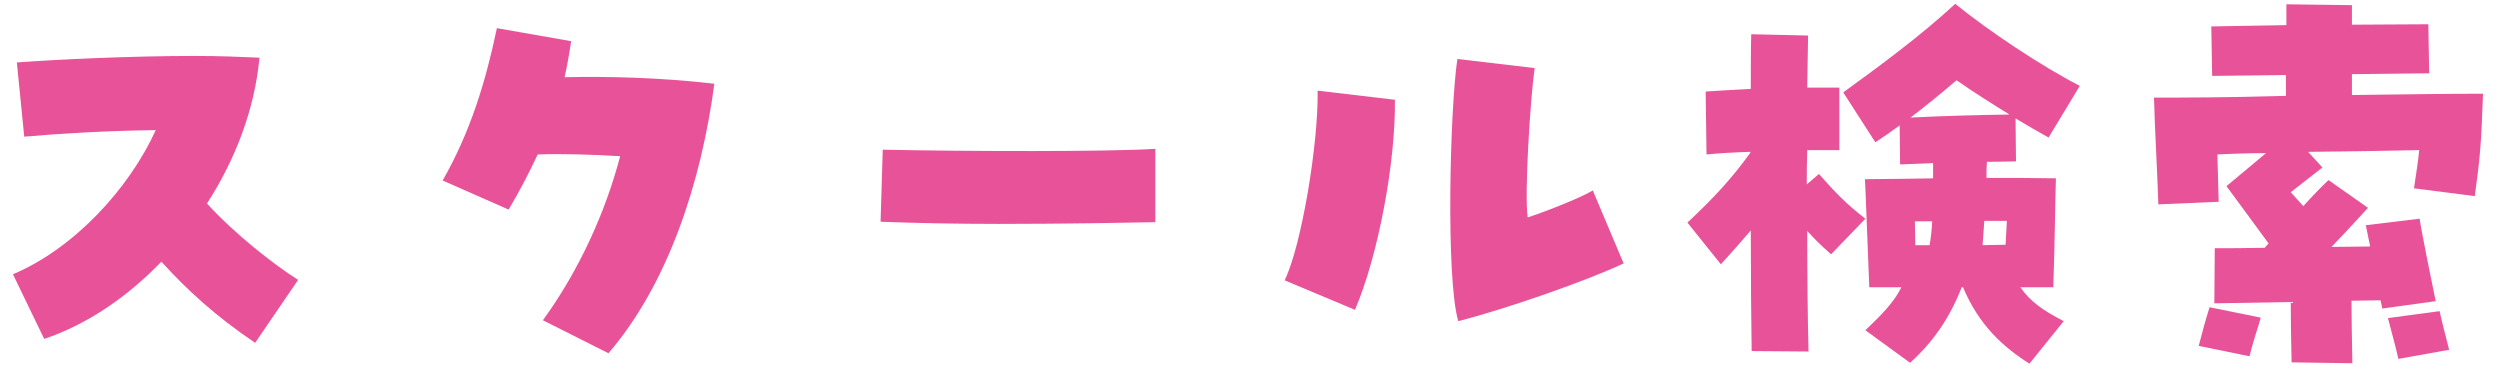 <svg width="144" height="21" viewBox="0 0 144 21" fill="none" xmlns="http://www.w3.org/2000/svg">
<path d="M14.696 19.747C12.396 18.197 10.746 16.672 9.296 15.072C7.321 17.122 4.996 18.697 2.546 19.522L0.746 15.797C4.246 14.322 7.421 10.897 8.971 7.497C6.246 7.522 3.371 7.697 1.396 7.872L0.971 3.597C3.321 3.422 7.571 3.222 11.221 3.222C12.596 3.222 13.871 3.272 14.946 3.322C14.671 6.272 13.571 9.172 11.921 11.722C13.546 13.497 15.721 15.197 17.171 16.122L14.696 19.747Z" fill="#E85298"/>
<path d="M35.046 20.347L31.271 18.447C33.396 15.522 34.896 12.147 35.721 8.997C34.021 8.897 32.371 8.847 30.971 8.897C30.471 9.972 29.921 11.022 29.296 12.072L25.496 10.397C27.096 7.597 27.971 4.722 28.621 1.622L32.896 2.372C32.796 3.072 32.671 3.772 32.521 4.447C34.896 4.397 37.871 4.447 41.146 4.822C40.396 10.497 38.471 16.372 35.046 20.347Z" fill="#E85298"/>
<path d="M66.546 12.797C65.346 12.822 61.471 12.897 57.521 12.897C55.071 12.897 52.621 12.847 50.721 12.772L50.846 8.622C55.596 8.722 63.921 8.747 66.546 8.572V12.797Z" fill="#E85298"/>
<path d="M83.996 18.497C83.271 16.022 83.521 6.197 83.946 3.397L88.396 3.922C88.146 5.672 87.796 11.197 87.996 12.522C88.796 12.272 90.996 11.422 91.746 10.972L93.521 15.172C91.521 16.122 86.771 17.797 83.996 18.497ZM78.046 17.847L73.996 16.147C74.971 14.147 75.946 8.247 75.896 5.222L80.346 5.747C80.396 9.297 79.396 14.697 78.046 17.847Z" fill="#E85298"/>
<path d="M116.896 20.947C115.396 19.997 113.996 18.747 113.071 16.547H112.996C112.296 18.322 111.371 19.672 110.021 20.897L107.446 19.022C108.421 18.097 109.096 17.397 109.521 16.547H107.671C107.546 13.547 107.471 11.222 107.421 10.322C109.646 10.297 110.171 10.297 111.346 10.272V9.397L109.446 9.472L109.421 7.222C108.946 7.572 108.471 7.897 108.021 8.197L106.171 5.322C108.271 3.797 110.621 2.072 112.621 0.222C114.571 1.797 117.521 3.772 119.796 4.947L117.996 7.922C117.371 7.572 116.721 7.197 116.096 6.822L116.121 9.297C115.621 9.297 115.046 9.322 114.446 9.322C114.421 9.622 114.421 9.947 114.421 10.247C115.846 10.247 117.196 10.247 118.421 10.272C118.371 11.622 118.371 13.522 118.271 16.547H116.371C116.946 17.372 117.696 17.897 118.871 18.497L116.896 20.947ZM104.171 20.247L100.896 20.222C100.871 18.597 100.846 16.047 100.846 13.272C100.271 13.947 99.696 14.597 99.121 15.222L97.196 12.822C98.821 11.297 99.771 10.247 100.821 8.797V8.747C99.921 8.772 99.071 8.822 98.296 8.897L98.246 5.272C98.971 5.222 99.871 5.172 100.846 5.122C100.846 3.947 100.846 2.872 100.871 1.972L104.146 2.047C104.121 2.997 104.121 4.022 104.096 5.047H105.946V8.647H104.096C104.071 9.322 104.071 9.972 104.071 10.622L104.771 10.022C105.721 11.097 106.371 11.772 107.446 12.597L105.471 14.647C104.871 14.122 104.471 13.722 104.096 13.297C104.096 15.872 104.121 18.297 104.171 20.247ZM110.046 6.772C112.046 6.672 113.996 6.622 115.746 6.597C114.771 5.997 113.771 5.372 112.696 4.622C111.796 5.397 110.896 6.122 110.046 6.772ZM114.196 14.122C114.621 14.122 115.071 14.097 115.521 14.097L115.596 12.722H114.296C114.271 13.197 114.221 13.672 114.196 14.122ZM110.321 14.122H111.146C111.221 13.672 111.271 13.222 111.296 12.747H110.296C110.296 13.172 110.321 13.622 110.321 14.122Z" fill="#E85298"/>
<path d="M135.496 20.922L131.996 20.872C131.971 19.522 131.946 18.497 131.946 17.397L127.546 17.472L127.571 14.297C128.396 14.297 129.371 14.297 130.446 14.272L130.671 14.022L128.246 10.722L130.521 8.822C129.621 8.822 128.696 8.847 127.721 8.897L127.796 11.622L124.321 11.772C124.246 9.422 124.121 7.647 124.071 5.622C125.696 5.622 128.221 5.622 131.671 5.522V4.322L127.421 4.372L127.371 1.522L131.696 1.447V0.247L135.471 0.297V1.422C136.921 1.422 138.371 1.397 139.871 1.397L139.921 4.222L135.471 4.272V5.472C138.071 5.447 140.721 5.397 143.021 5.397C142.921 8.347 142.846 9.122 142.546 11.297L139.046 10.847C139.221 9.647 139.271 9.397 139.346 8.647C137.146 8.697 135.096 8.722 132.946 8.747L133.771 9.647L131.946 11.072L132.671 11.872C133.146 11.347 133.621 10.847 134.121 10.372L136.396 11.972C135.621 12.822 134.921 13.572 134.296 14.222C135.071 14.222 135.821 14.197 136.521 14.197L136.271 12.972L139.371 12.597C139.471 13.322 140.121 16.522 140.296 17.347L137.221 17.772C137.196 17.672 137.171 17.497 137.121 17.297L135.446 17.322C135.446 18.397 135.471 19.372 135.496 20.922ZM129.571 20.522L126.646 19.922C126.846 19.147 127.021 18.497 127.271 17.697L130.221 18.297C129.996 19.072 129.771 19.697 129.571 20.522ZM138.146 20.672C137.971 19.872 137.746 19.122 137.546 18.322L140.521 17.922C140.696 18.722 140.871 19.347 141.071 20.147L138.146 20.672Z" fill="#E85298"/>
</svg>
